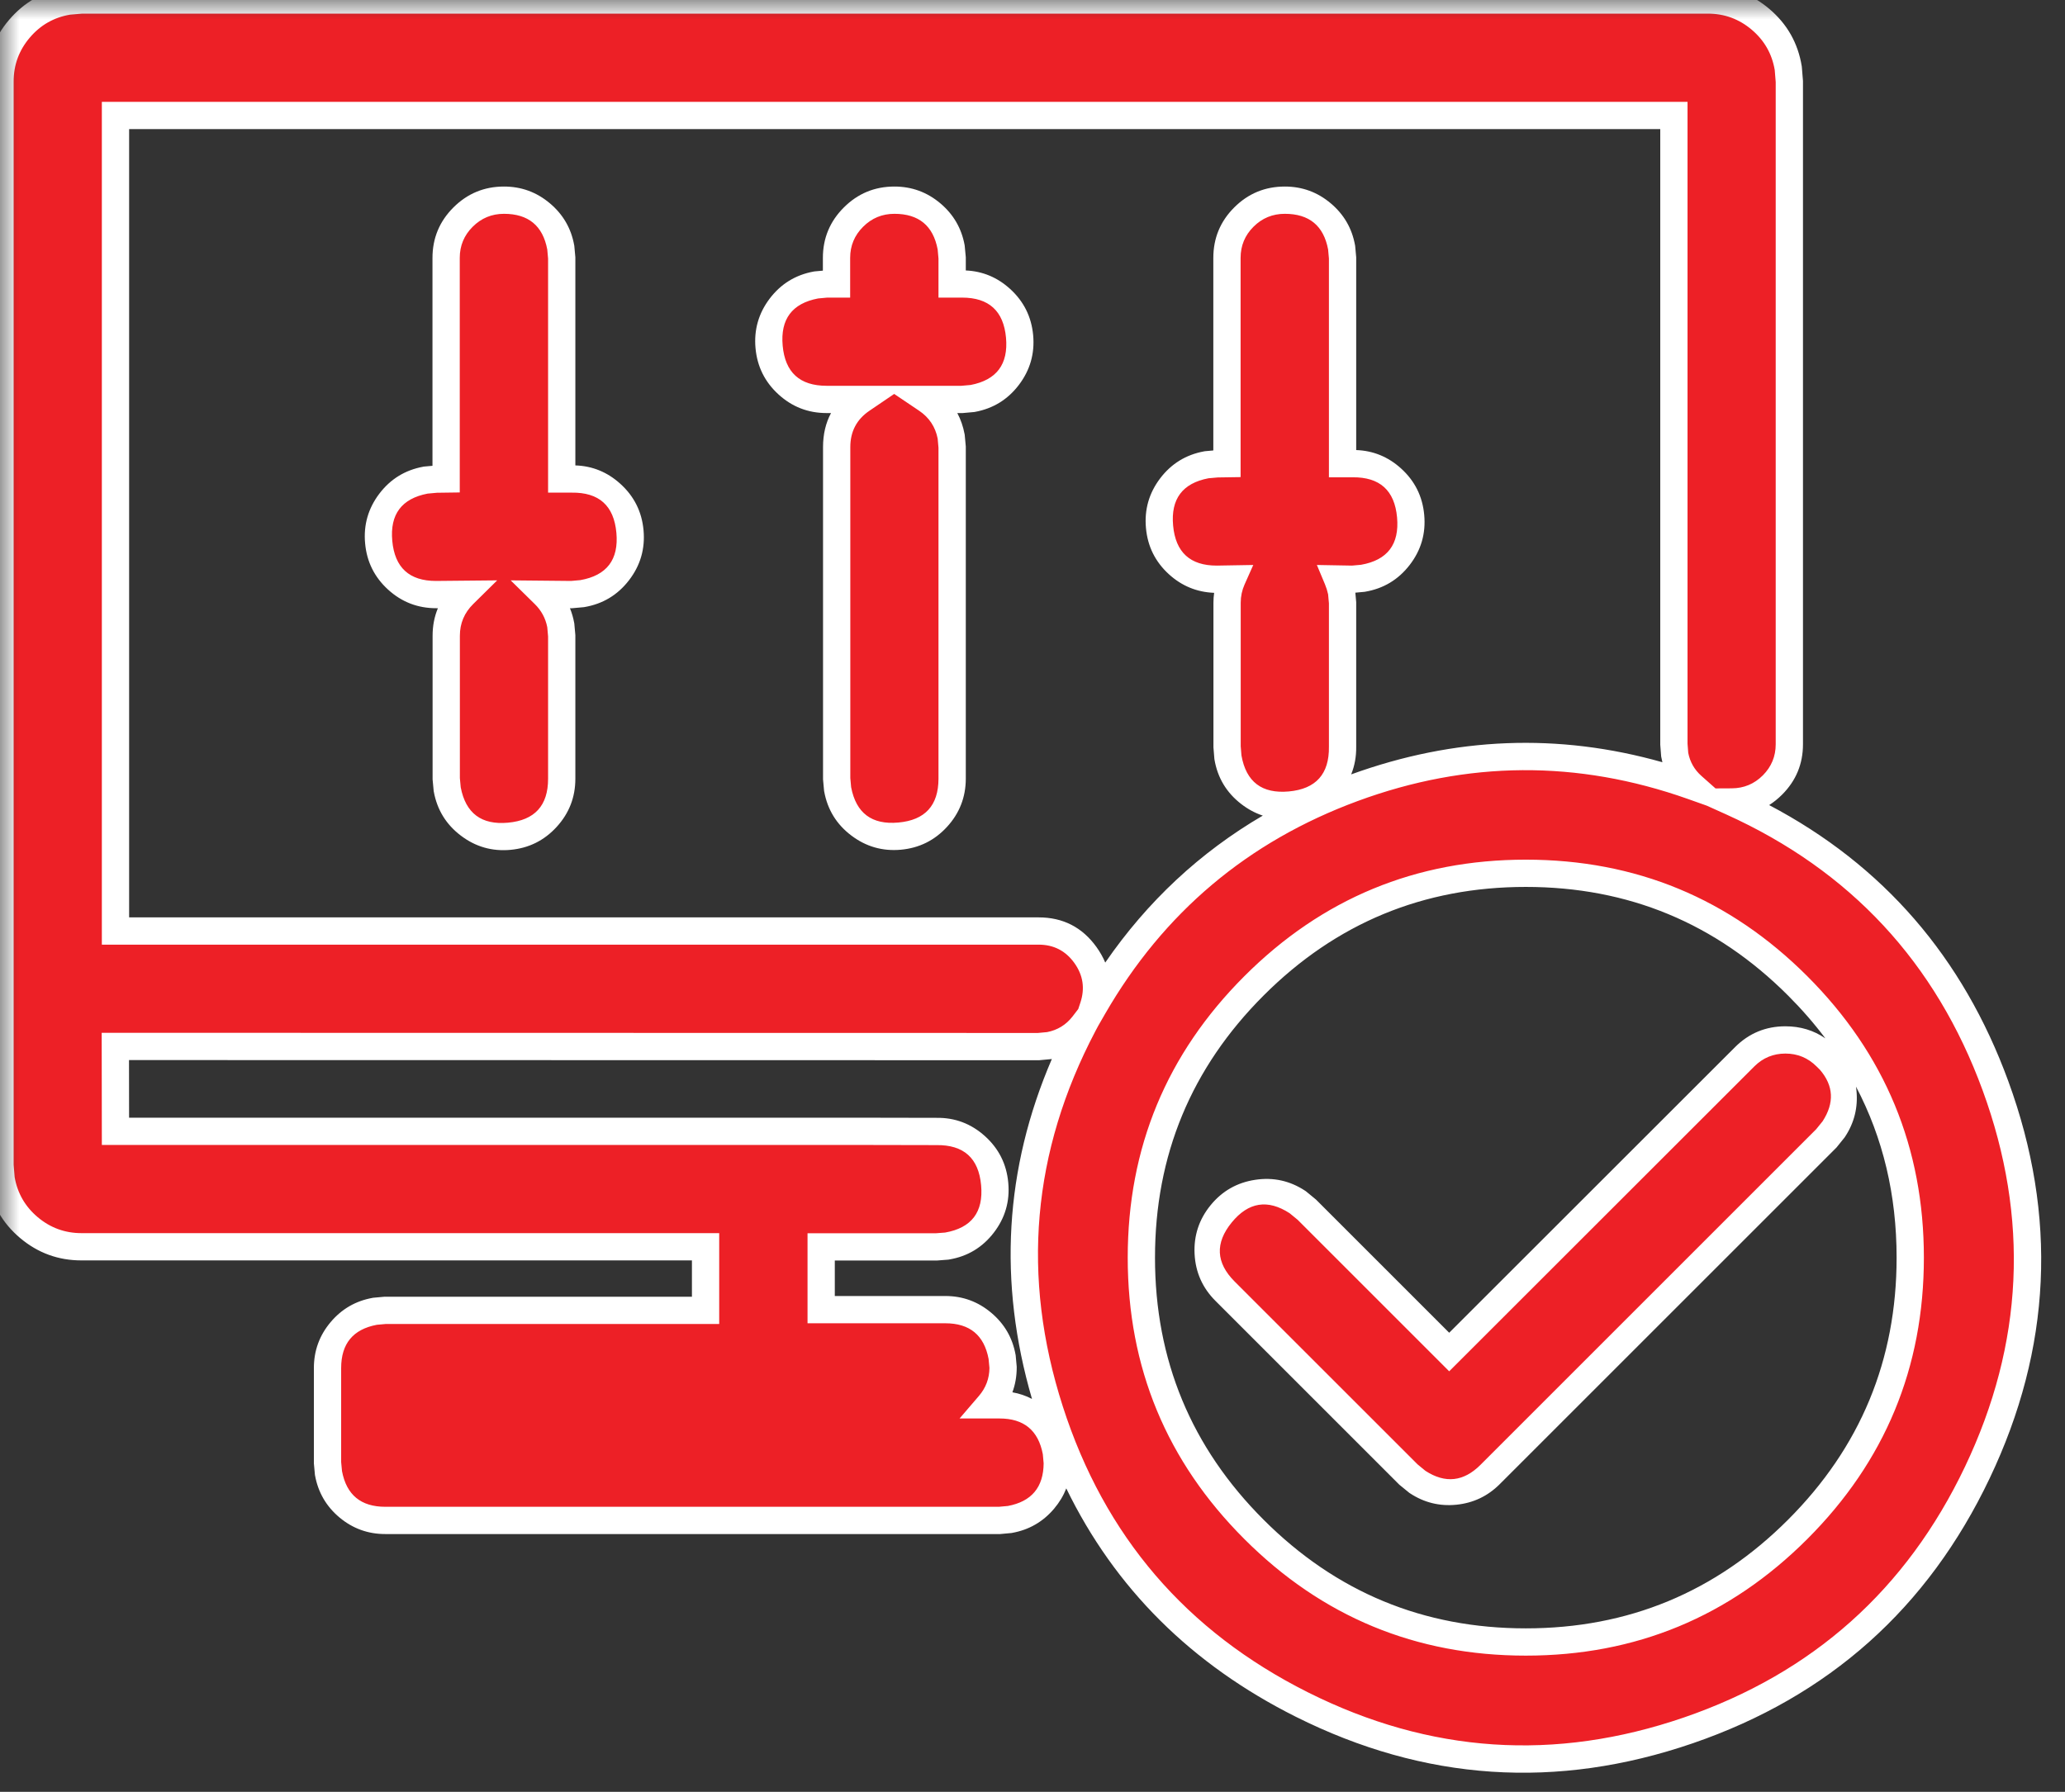 <svg xmlns="http://www.w3.org/2000/svg" xmlns:xlink="http://www.w3.org/1999/xlink" fill="none" version="1.1" width="53" height="46" viewBox="0 0 53 46"><rect x="0" y="0" width="53" height="46" fill="#333333" stroke="none"/><defs><mask id="master_svg0_432_12867" style="mask-type:alpha" maskUnits="objectBoundingBox"><g><rect x="0" y="0" width="53" height="46" rx="0" fill="#FFFFFF" fill-opacity="1"/></g></mask></defs><g mask="url(#master_svg0_432_12867)"><g><g><path d="M43.833,0C44.858,0,45.732,0.743,45.898,1.754L45.925,2.092L45.925,19.107C45.925,19.922,45.263,20.585,44.447,20.588C50.998,23.548,53.841,31.311,50.75,37.802C47.659,44.292,39.841,46.979,33.414,43.759C26.986,40.538,24.457,32.668,27.805,26.306C27.588,26.588,27.274,26.779,26.923,26.843L26.655,26.868L2.96,26.864L2.964,29.043L22.004,29.043L24.033,29.047C24.807,29.036,25.46,29.623,25.53,30.394C25.6,31.165,25.065,31.86,24.302,31.989L24.033,32.01L21.076,32.01L21.076,33.621L24.263,33.621C24.988,33.621,25.595,34.144,25.721,34.838L25.745,35.103C25.745,35.456,25.619,35.797,25.389,36.065L25.654,36.065C26.38,36.065,26.986,36.588,27.112,37.286L27.136,37.551C27.136,38.276,26.613,38.882,25.916,39.008L25.654,39.032L9.888,39.032C9.172,39.032,8.559,38.52,8.431,37.816L8.406,37.551L8.406,35.12C8.406,34.392,8.929,33.788,9.623,33.663L9.888,33.639L18.109,33.639L18.109,32.007L2.095,32.007C1.073,32.009,0.198,31.272,0.028,30.264L0,29.915L0,2.092C0,1.066,0.745,0.192,1.757,0.028L2.095,0L43.83,0L43.833,0ZM39.161,22.419C33.712,22.419,29.294,26.836,29.294,32.286C29.294,37.735,33.712,42.153,39.161,42.153C44.611,42.153,49.028,37.735,49.028,32.286C49.028,26.836,44.611,22.419,39.161,22.419ZM46.874,27.126C47.379,27.635,47.442,28.416,47.062,28.991L46.874,29.225L38.244,37.854C37.746,38.352,36.967,38.431,36.379,38.042L36.149,37.854L31.442,33.147C30.904,32.609,30.861,31.751,31.342,31.162C31.823,30.572,32.673,30.443,33.307,30.863L33.541,31.055L37.195,34.709L44.778,27.129C45.356,26.553,46.292,26.553,46.87,27.129L46.874,27.126ZM42.962,2.964L2.964,2.964L2.964,23.901L26.655,23.901C27.667,23.901,28.382,24.893,28.06,25.853C31.148,20.503,37.613,18.118,43.436,20.18C43.198,19.969,43.039,19.684,42.983,19.372L42.962,19.107L42.962,2.964ZM12.935,5.139C13.661,5.139,14.267,5.662,14.393,6.356L14.417,6.621L14.417,12.297L14.672,12.297C15.446,12.286,16.098,12.873,16.169,13.644C16.239,14.415,15.704,15.111,14.94,15.24L14.672,15.264L13.971,15.257C14.183,15.466,14.337,15.745,14.393,16.052L14.417,16.321L14.417,19.992C14.417,20.759,13.833,21.399,13.07,21.468C12.307,21.538,11.616,21.014,11.478,20.261L11.453,19.992L11.453,16.321C11.453,15.902,11.624,15.529,11.9,15.257L11.195,15.264C10.429,15.265,9.789,14.681,9.719,13.917C9.649,13.154,10.173,12.464,10.927,12.325L11.195,12.301L11.45,12.297L11.45,6.621C11.45,5.802,12.116,5.139,12.935,5.139ZM22.956,5.139C23.681,5.139,24.288,5.662,24.413,6.356L24.438,6.621L24.438,7.29L24.692,7.29C25.458,7.29,26.099,7.874,26.168,8.637C26.238,9.401,25.714,10.091,24.96,10.23L24.692,10.254L23.785,10.254C24.114,10.476,24.34,10.82,24.413,11.209L24.438,11.478L24.438,19.992C24.436,20.758,23.851,21.396,23.089,21.465C22.326,21.534,21.637,21.01,21.498,20.257L21.474,19.992L21.474,11.478C21.474,10.969,21.728,10.519,22.119,10.254L21.212,10.254C20.447,10.253,19.808,9.668,19.739,8.905C19.671,8.143,20.194,7.453,20.947,7.315L21.216,7.29L21.47,7.29L21.47,6.621C21.47,5.802,22.136,5.139,22.956,5.139ZM32.976,5.139C33.701,5.139,34.308,5.662,34.434,6.356L34.458,6.621L34.458,11.903L34.712,11.903C35.486,11.894,36.136,12.482,36.206,13.252C36.275,14.023,35.74,14.717,34.977,14.846L34.712,14.87L34.329,14.863C34.374,14.971,34.409,15.086,34.434,15.205L34.458,15.473L34.458,19.169C34.469,19.944,33.882,20.596,33.111,20.666C32.34,20.736,31.645,20.201,31.515,19.438L31.494,19.173L31.494,15.473C31.494,15.254,31.54,15.052,31.623,14.863L31.236,14.87C30.47,14.871,29.83,14.287,29.76,13.523C29.69,12.76,30.214,12.07,30.968,11.931L31.236,11.907L31.491,11.903L31.491,6.621C31.491,5.802,32.153,5.139,32.976,5.139Z" fill="#ED2026" fill-opacity="1"/><path d="M43.833,-0.35L2.081,-0.35L1.715,-0.32L1.701,-0.318Q0.815,-0.174,0.233,0.51Q-0.35,1.194,-0.35,2.092L-0.35,29.929L-0.32,30.307L-0.317,30.322Q-0.168,31.205,0.516,31.782Q1.201,32.359,2.095,32.357L17.759,32.357L17.759,33.289L9.872,33.289L9.576,33.316L9.561,33.319Q8.912,33.436,8.487,33.94Q8.056,34.45,8.056,35.12L8.056,37.567L8.083,37.863L8.086,37.878Q8.205,38.531,8.714,38.957Q9.224,39.382,9.888,39.382L25.671,39.382L25.963,39.355L25.978,39.352Q26.628,39.235,27.055,38.73Q27.259,38.488,27.367,38.21Q29.24,42.059,33.257,44.072Q38.209,46.552,43.447,44.753Q48.685,42.953,51.066,37.952Q53.447,32.952,51.543,27.751Q49.797,22.981,45.407,20.668Q45.583,20.556,45.74,20.399Q46.275,19.863,46.275,19.107L46.275,2.078L46.245,1.711L46.243,1.697Q46.098,0.812,45.414,0.231Q44.731,-0.35,43.833,-0.35ZM44.03,20.24L44.446,20.238Q44.913,20.236,45.245,19.905Q45.575,19.573,45.575,19.107L45.575,2.106L45.55,1.797Q45.444,1.174,44.961,0.764Q44.473,0.35,43.833,0.35L2.11,0.35L1.8,0.376Q1.177,0.481,0.766,0.964Q0.35,1.451,0.35,2.092L0.35,29.901L0.376,30.22Q0.485,30.84,0.968,31.247Q1.456,31.658,2.095,31.657L18.459,31.657L18.459,33.989L9.904,33.989L9.671,34.01Q8.756,34.183,8.756,35.12L8.756,37.535L8.778,37.767Q8.951,38.682,9.888,38.682L25.638,38.682L25.868,38.661Q26.779,38.49,26.786,37.566L26.765,37.333Q26.592,36.415,25.654,36.415L24.628,36.415L25.124,35.837Q25.391,35.526,25.395,35.118L25.373,34.886Q25.201,33.971,24.263,33.971L20.726,33.971L20.726,31.66L24.02,31.66L24.258,31.642Q25.276,31.462,25.181,30.426Q25.086,29.382,24.032,29.397L22.004,29.393L2.614,29.393L2.61,26.514L26.639,26.518L26.875,26.496Q27.277,26.418,27.529,26.093L27.674,25.904L27.728,25.742Q27.912,25.192,27.574,24.721Q27.235,24.25,26.655,24.251L2.614,24.251L2.614,2.614L43.312,2.614L43.312,19.093L43.33,19.326Q43.398,19.679,43.668,19.919L44.03,20.24ZM26.997,27.186Q26.992,27.187,26.986,27.188L26.971,27.19L26.671,27.218L3.311,27.214L3.313,28.693L22.004,28.693L24.034,28.697Q24.746,28.686,25.28,29.167Q25.813,29.647,25.878,30.362Q25.944,31.077,25.506,31.646Q25.068,32.215,24.36,32.334L24.344,32.337L24.047,32.36L21.426,32.36L21.426,33.271L24.263,33.271Q24.931,33.271,25.442,33.702Q25.948,34.128,26.065,34.776L26.068,34.791L26.095,35.087L26.095,35.103Q26.095,35.444,25.984,35.743Q26.249,35.789,26.487,35.913Q25.177,31.413,26.997,27.186ZM28.186,26.336L28.363,26.028Q30.616,22.125,34.844,20.565Q39.071,19.006,43.319,20.51L43.806,20.683L44.303,20.907Q49.082,23.067,50.886,27.991Q52.689,32.916,50.434,37.651Q48.179,42.386,43.219,44.091Q38.259,45.795,33.571,43.446Q28.881,41.096,27.277,36.103Q25.672,31.11,28.115,26.469L28.186,26.336ZM42.667,19.568Q42.651,19.502,42.638,19.433L42.635,19.416L42.612,19.12L42.612,3.314L3.314,3.314L3.314,23.551L26.655,23.551Q27.594,23.55,28.142,24.312Q28.282,24.508,28.367,24.711Q29.992,22.353,32.411,20.938Q32.12,20.843,31.859,20.642Q31.29,20.204,31.17,19.496L31.168,19.481L31.144,19.186L31.144,15.473Q31.144,15.344,31.162,15.219Q30.496,15.193,30.001,14.742Q29.476,14.263,29.412,13.555Q29.347,12.848,29.776,12.281Q30.206,11.715,30.905,11.587L30.92,11.584L31.141,11.564L31.141,6.621Q31.141,5.861,31.678,5.325Q32.215,4.789,32.976,4.789Q33.645,4.789,34.155,5.22Q34.661,5.646,34.778,6.294L34.781,6.309L34.808,6.605L34.808,11.554Q35.462,11.577,35.958,12.025Q36.49,12.506,36.554,13.221Q36.619,13.935,36.181,14.503Q35.743,15.071,35.036,15.191L35.023,15.193L34.786,15.215L34.808,15.458L34.808,19.169Q34.813,19.55,34.679,19.88Q38.665,18.435,42.667,19.568ZM34.087,15.257Q34.057,15.12,34.006,14.999L33.799,14.504L34.7,14.52L34.932,14.499Q35.95,14.32,35.857,13.283Q35.763,12.241,34.712,12.253L34.108,12.253L34.108,6.637L34.087,6.404Q33.914,5.489,32.976,5.489Q32.504,5.489,32.172,5.821Q31.841,6.151,31.841,6.621L31.841,12.248L31.255,12.257L31.016,12.278Q30.015,12.47,30.109,13.492Q30.203,14.521,31.23,14.52L32.166,14.504L31.943,15.005Q31.844,15.228,31.844,15.473L31.844,19.159L31.863,19.394Q32.043,20.412,33.079,20.318Q34.123,20.222,34.108,19.169L34.108,15.489L34.087,15.257ZM11.638,5.325Q11.1,5.862,11.1,6.621L11.1,11.958L10.879,11.978L10.864,11.981Q10.165,12.109,9.735,12.675Q9.306,13.242,9.371,13.949Q9.435,14.657,9.96,15.136Q10.485,15.615,11.199,15.614L11.239,15.614Q11.103,15.94,11.103,16.321L11.103,20.008L11.131,20.308L11.134,20.324Q11.262,21.023,11.828,21.452Q12.394,21.882,13.102,21.817Q13.809,21.752,14.288,21.227Q14.767,20.703,14.767,19.992L14.767,16.305L14.74,16.005L14.737,15.99Q14.701,15.792,14.628,15.614L14.686,15.614L14.985,15.587L14.998,15.585Q15.706,15.465,16.144,14.896Q16.582,14.327,16.517,13.612Q16.452,12.897,15.918,12.417Q15.421,11.969,14.767,11.948L14.767,6.605L14.74,6.309L14.737,6.294Q14.62,5.646,14.114,5.22Q13.604,4.789,12.935,4.789Q12.176,4.789,11.638,5.325ZM21.659,5.325Q21.12,5.862,21.12,6.621L21.12,6.948L20.9,6.968L20.884,6.971Q20.186,7.099,19.756,7.664Q19.327,8.23,19.391,8.937Q19.455,9.644,19.978,10.123Q20.502,10.603,21.212,10.604L21.329,10.604Q21.124,10.986,21.124,11.478L21.124,20.008L21.151,20.305L21.154,20.32Q21.282,21.019,21.848,21.448Q22.413,21.877,23.12,21.814Q23.827,21.75,24.307,21.226Q24.786,20.703,24.788,19.992L24.788,11.462L24.76,11.161L24.757,11.145Q24.702,10.85,24.57,10.604L24.708,10.604L25.008,10.577L25.024,10.574Q25.723,10.445,26.152,9.879Q26.581,9.313,26.517,8.606Q26.452,7.898,25.927,7.419Q25.438,6.973,24.788,6.943L24.788,6.605L24.76,6.309L24.758,6.294Q24.64,5.646,24.135,5.22Q23.624,4.789,22.956,4.789Q22.196,4.789,21.659,5.325ZM21.232,7.64L20.996,7.662Q19.996,7.853,20.088,8.874Q20.181,9.902,21.212,9.904L22.641,9.904L24.676,9.904L24.912,9.883Q25.913,9.691,25.82,8.669Q25.726,7.64,24.692,7.64L24.087,7.64L24.087,6.637L24.066,6.404Q23.893,5.489,22.956,5.489Q22.485,5.489,22.153,5.821Q21.82,6.152,21.82,6.621L21.82,7.64L21.232,7.64ZM11.8,12.642L11.8,6.621Q11.8,6.152,12.132,5.821Q12.465,5.489,12.935,5.489Q13.873,5.489,14.046,6.404L14.067,6.637L14.067,12.647L14.672,12.647Q15.725,12.632,15.82,13.676Q15.915,14.713,14.894,14.893L14.657,14.914L13.107,14.899L13.725,15.507Q13.979,15.756,14.046,16.101L14.067,16.337L14.067,19.992Q14.068,21.026,13.038,21.12Q12.017,21.213,11.825,20.212L11.803,19.976L11.803,16.321Q11.803,15.844,12.146,15.506L12.761,14.899L11.192,14.914Q10.162,14.915,10.068,13.885Q9.974,12.864,10.975,12.672L11.214,12.65L11.8,12.642ZM22.316,10.544L22.95,10.113L23.59,10.544Q23.976,10.805,24.066,11.259L24.087,11.494L24.087,19.992Q24.085,21.024,23.057,21.116Q22.037,21.209,21.845,20.209L21.824,19.976L21.824,11.478Q21.824,10.877,22.316,10.544ZM46.386,39.51Q49.378,36.518,49.378,32.286Q49.378,28.054,46.386,25.061Q43.393,22.069,39.161,22.069Q34.929,22.069,31.937,25.061Q28.944,28.054,28.944,32.286Q28.944,36.518,31.937,39.51Q34.929,42.503,39.161,42.503Q43.393,42.503,46.386,39.51ZM47.636,27.896Q48.678,29.875,48.678,32.286Q48.678,36.228,45.891,39.015Q43.103,41.803,39.161,41.803Q35.219,41.803,32.432,39.015Q29.644,36.228,29.644,32.286Q29.644,28.344,32.432,25.556Q35.219,22.769,39.161,22.769Q43.103,22.769,45.891,25.556Q46.42,26.085,46.849,26.656L46.848,26.656Q46.4,26.347,45.824,26.347Q45.067,26.347,44.531,26.882L37.195,34.214L33.776,30.795L33.516,30.581L33.501,30.571Q32.912,30.182,32.215,30.288Q31.517,30.394,31.071,30.94Q30.625,31.487,30.66,32.191Q30.696,32.896,31.195,33.395L35.914,38.114L36.171,38.324L36.186,38.334Q36.731,38.694,37.38,38.629Q38.03,38.563,38.492,38.101L47.135,29.459L47.345,29.198L47.354,29.184Q47.71,28.646,47.648,28Q47.643,27.947,47.636,27.896ZM46.71,27.463L46.623,27.377Q46.292,27.047,45.824,27.047Q45.357,27.047,45.026,27.377L37.195,35.204L33.306,31.315L33.1,31.146Q32.255,30.597,31.613,31.383Q30.966,32.176,31.689,32.9L36.384,37.594L36.586,37.76Q37.349,38.254,37.997,37.606L46.613,28.99L46.779,28.785Q47.238,28.077,46.71,27.463Z" fill-rule="evenodd" fill="#FFFFFF" fill-opacity="1"/></g></g></g></svg>